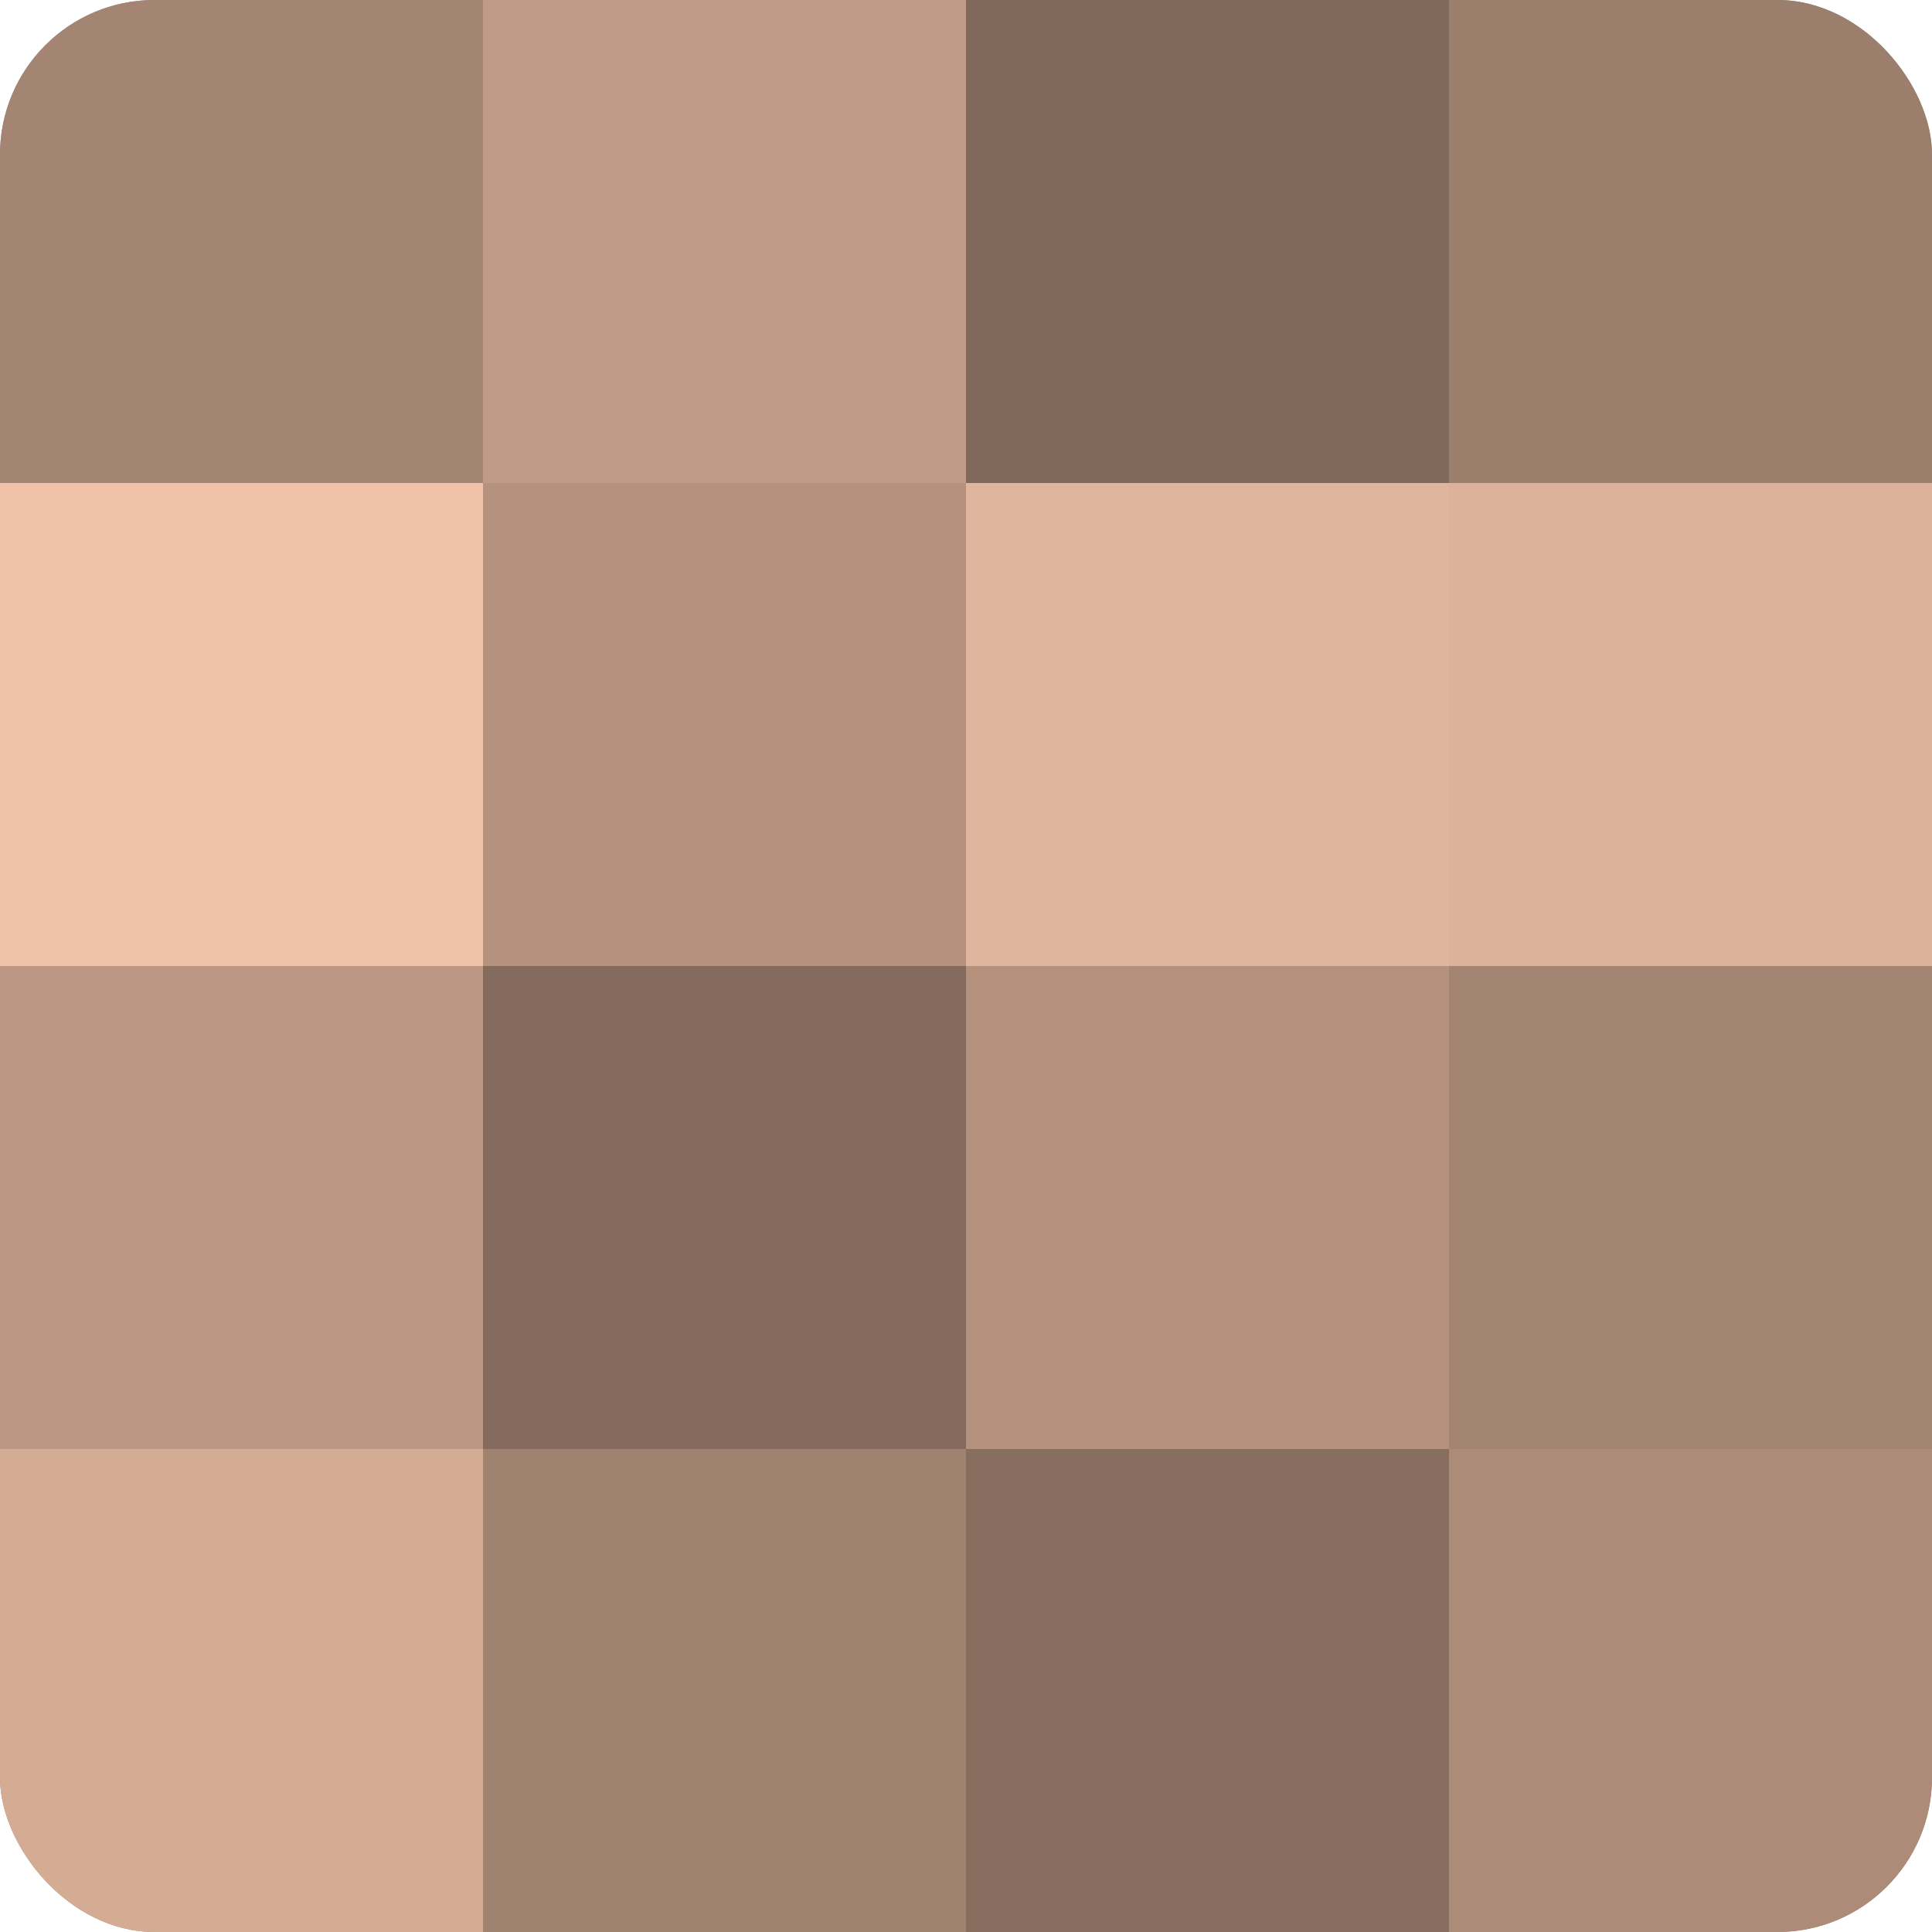 <?xml version="1.0" encoding="UTF-8"?>
<svg xmlns="http://www.w3.org/2000/svg" width="60" height="60" viewBox="0 0 100 100" preserveAspectRatio="xMidYMid meet"><defs><clipPath id="c" width="100" height="100"><rect width="100" height="100" rx="8" ry="8"/></clipPath></defs><g clip-path="url(#c)"><rect width="100" height="100" fill="#a08270"/><rect width="25" height="25" fill="#a48573"/><rect y="25" width="25" height="25" fill="#f0c2a8"/><rect y="50" width="25" height="25" fill="#bc9884"/><rect y="75" width="25" height="25" fill="#d4ac94"/><rect x="25" width="25" height="25" fill="#c09b86"/><rect x="25" y="25" width="25" height="25" fill="#b4927e"/><rect x="25" y="50" width="25" height="25" fill="#846b5d"/><rect x="25" y="75" width="25" height="25" fill="#a08270"/><rect x="50" width="25" height="25" fill="#80685a"/><rect x="50" y="25" width="25" height="25" fill="#e0b59d"/><rect x="50" y="50" width="25" height="25" fill="#b4927e"/><rect x="50" y="75" width="25" height="25" fill="#886e5f"/><rect x="75" width="25" height="25" fill="#9c7e6d"/><rect x="75" y="25" width="25" height="25" fill="#dcb29a"/><rect x="75" y="50" width="25" height="25" fill="#a48573"/><rect x="75" y="75" width="25" height="25" fill="#ac8b78"/></g></svg>
